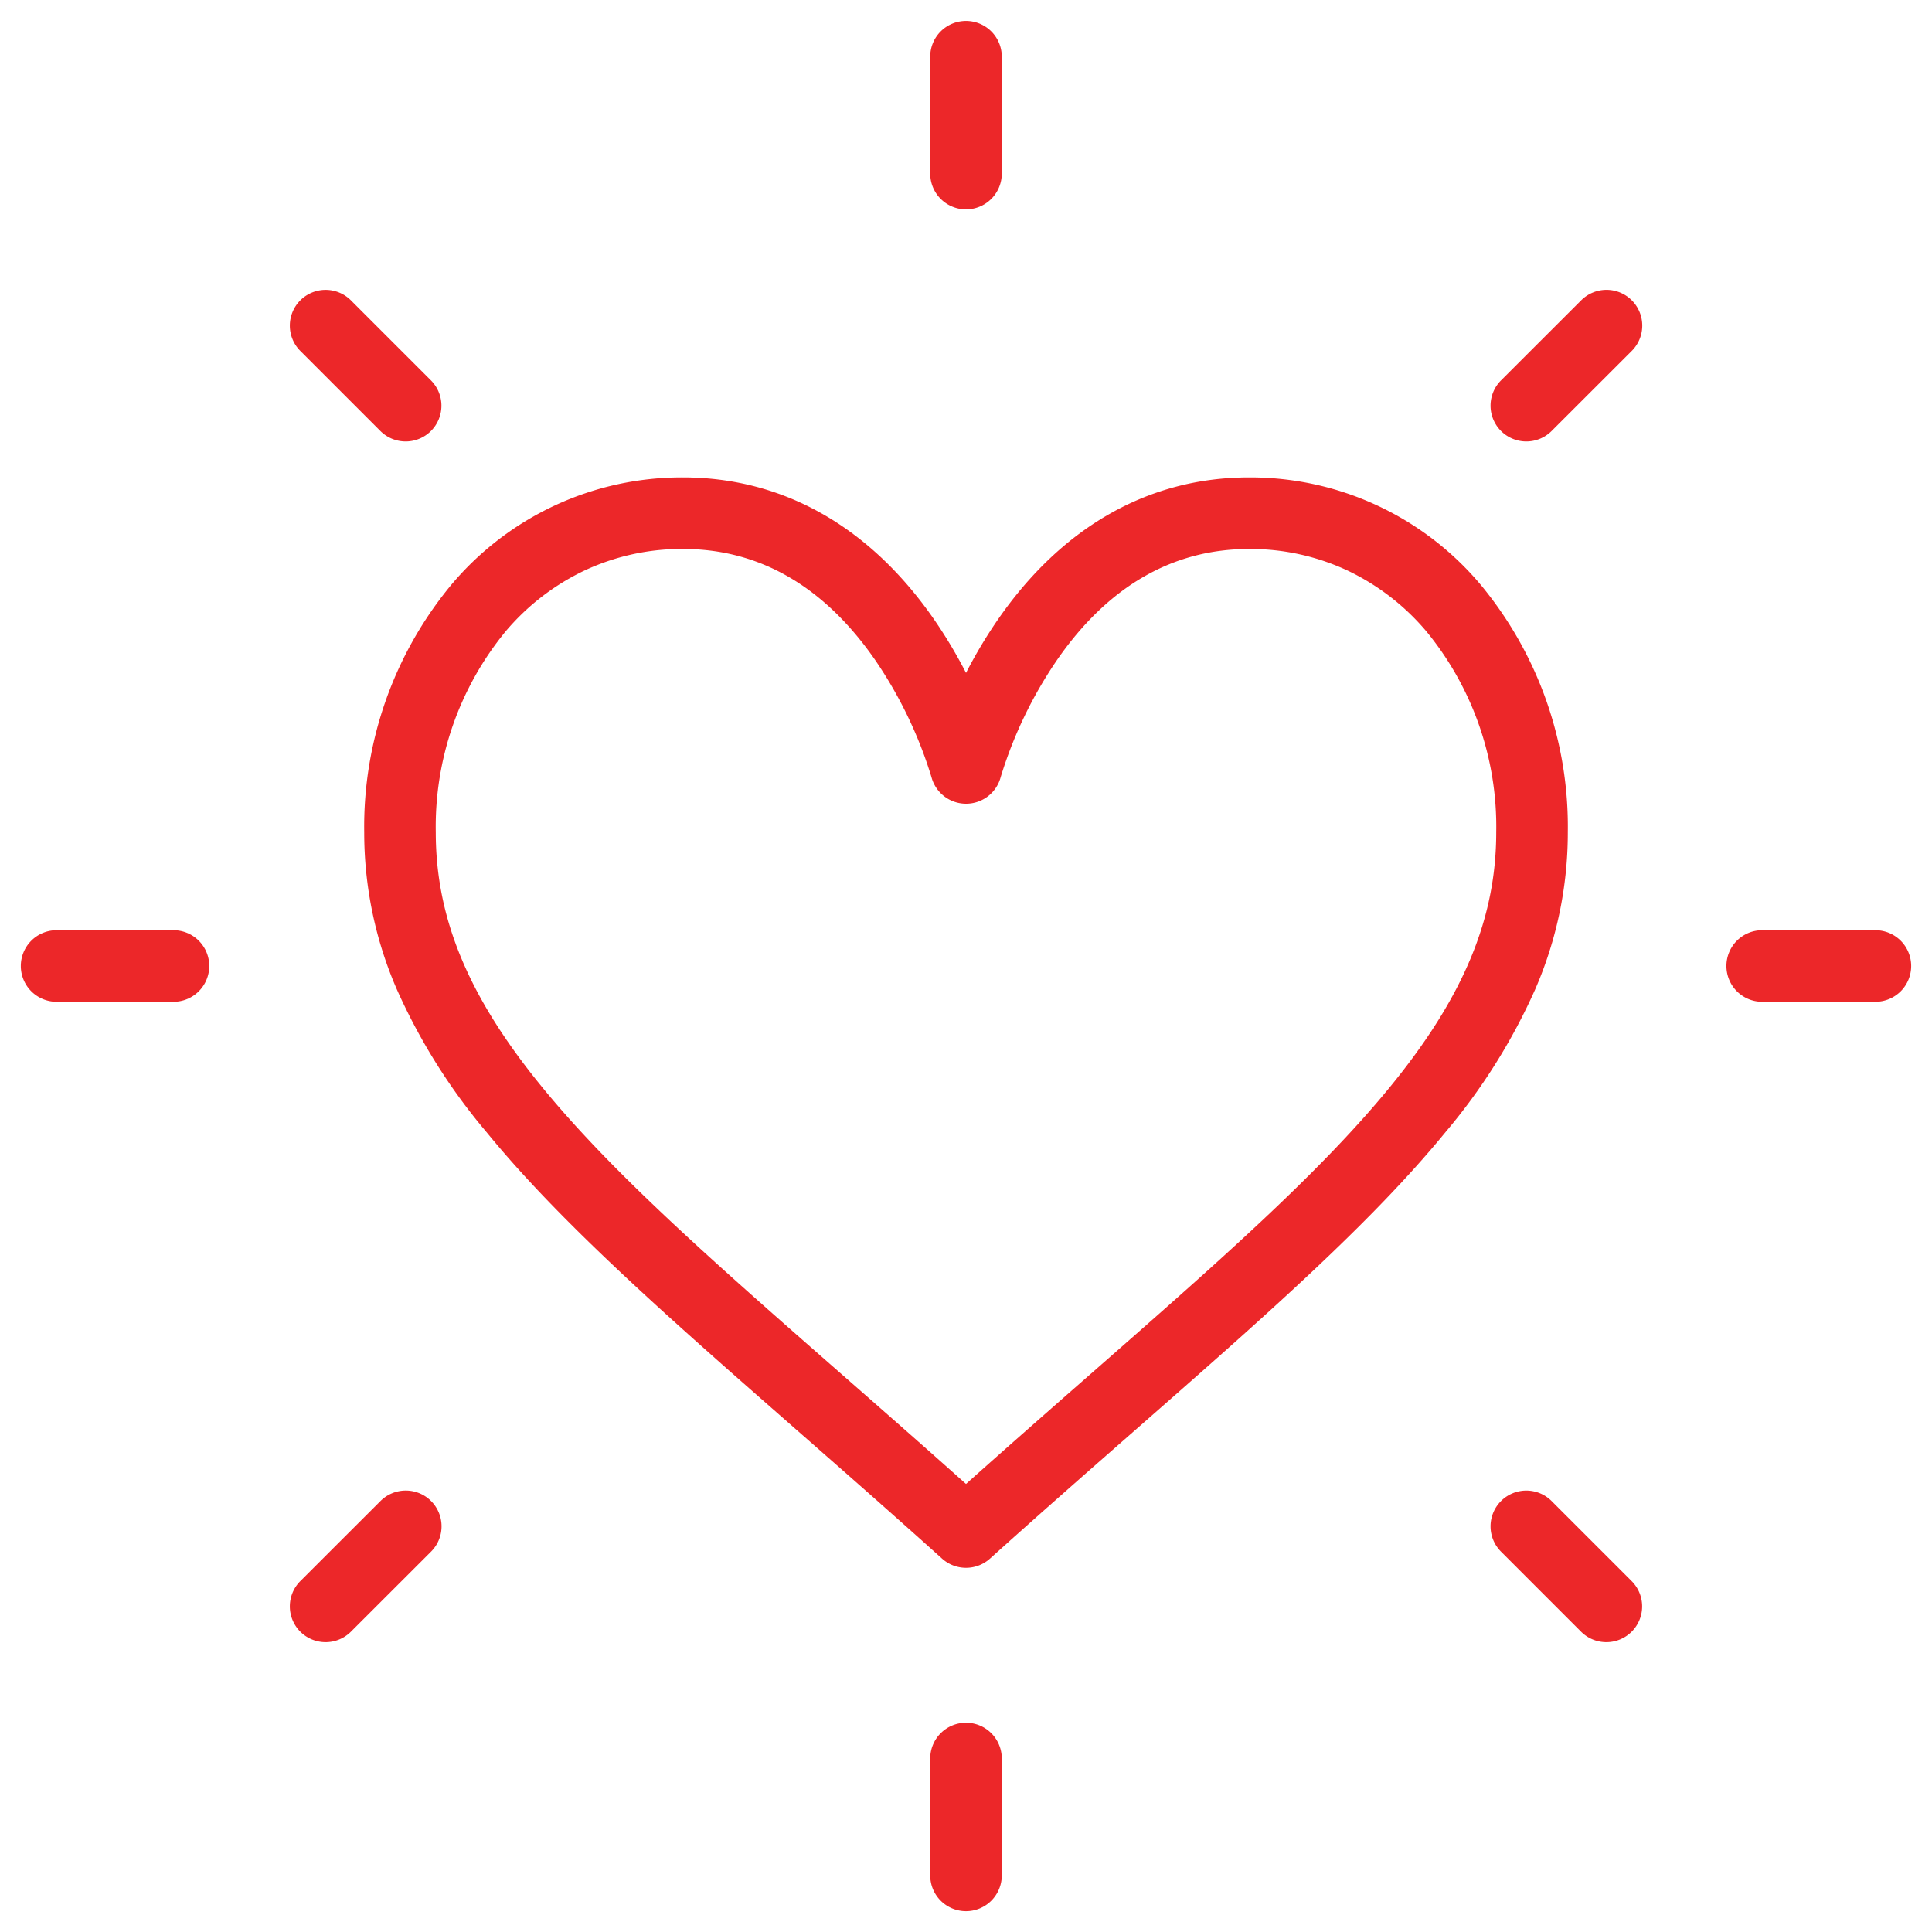 <?xml version="1.0" encoding="UTF-8"?>
<svg xmlns="http://www.w3.org/2000/svg" xmlns:xlink="http://www.w3.org/1999/xlink" width="81" height="81" viewBox="0 0 81 81">
  <defs>
    <clipPath id="a">
      <path d="M0-682.665H81v81H0Z" transform="translate(0 682.665)" fill="#ec2729"></path>
    </clipPath>
  </defs>
  <g transform="translate(0 682.665)">
    <g transform="translate(0 -682.665)">
      <g clip-path="url(#a)">
        <g transform="translate(16.77 21.516)">
          <path d="M-188.134-91.5c4.2,0,7.851,2.071,10.549,5.988a20.109,20.109,0,0,1,1.316,2.208,20.109,20.109,0,0,1,1.316-2.208c2.7-3.918,6.347-5.988,10.549-5.988a12.612,12.612,0,0,1,9.706,4.492,15.9,15.9,0,0,1,3.659,10.383,16.471,16.471,0,0,1-1.368,6.59,25.078,25.078,0,0,1-3.761,5.986c-3.14,3.841-7.689,7.827-12.955,12.444-1.96,1.718-3.987,3.494-6.143,5.435a1.5,1.5,0,0,1-2.007,0c-2.156-1.94-4.183-3.717-6.143-5.435-5.267-4.616-9.815-8.6-12.955-12.444a25.078,25.078,0,0,1-3.761-5.986,16.471,16.471,0,0,1-1.368-6.59,15.9,15.9,0,0,1,3.659-10.383A12.612,12.612,0,0,1-188.134-91.5Zm11.865,13.68a1.5,1.5,0,0,1-1.449-1.115,18.005,18.005,0,0,0-2.383-4.942c-2.137-3.068-4.84-4.624-8.033-4.624a9.613,9.613,0,0,0-4.172.924,9.876,9.876,0,0,0-3.256,2.52,12.906,12.906,0,0,0-2.938,8.432c0,3.619,1.373,6.912,4.451,10.677,2.982,3.648,7.231,7.372,12.61,12.086,1.661,1.456,3.37,2.954,5.169,4.561,1.8-1.607,3.508-3.105,5.169-4.561,5.379-4.715,9.628-8.439,12.61-12.086,3.079-3.766,4.451-7.059,4.451-10.677a12.906,12.906,0,0,0-2.938-8.432,9.877,9.877,0,0,0-3.256-2.52A9.613,9.613,0,0,0-164.4-88.5c-3.193,0-5.9,1.556-8.033,4.624a18,18,0,0,0-2.384,4.944A1.5,1.5,0,0,1-176.269-77.82Z" transform="translate(200 90)" fill="#ec2729"></path>
        </g>
        <g transform="translate(73.881 40.5)">
          <path d="M4.746,1.5H0A1.5,1.5,0,0,1-1.5,0,1.5,1.5,0,0,1,0-1.5H4.746A1.5,1.5,0,0,1,6.246,0,1.5,1.5,0,0,1,4.746,1.5Z" fill="#ec2729"></path>
        </g>
        <g transform="translate(2.373 40.5)">
          <path d="M4.9,1.5H0A1.5,1.5,0,0,1-1.5,0,1.5,1.5,0,0,1,0-1.5H4.9A1.5,1.5,0,0,1,6.4,0,1.5,1.5,0,0,1,4.9,1.5Z" fill="#ec2729"></path>
        </g>
        <g transform="translate(63.992 13.652)">
          <path d="M0-23.428a1.5,1.5,0,0,1-1.061-.439,1.5,1.5,0,0,1,0-2.121L2.3-29.345a1.5,1.5,0,0,1,2.121,0,1.5,1.5,0,0,1,0,2.121L1.061-23.867A1.5,1.5,0,0,1,0-23.428Z" transform="translate(0 28.284)" fill="#ec2729"></path>
        </g>
        <g transform="translate(13.652 63.992)">
          <path d="M0-23.428a1.5,1.5,0,0,1-1.061-.439,1.5,1.5,0,0,1,0-2.121L2.3-29.345a1.5,1.5,0,0,1,2.121,0,1.5,1.5,0,0,1,0,2.121L1.061-23.867A1.5,1.5,0,0,1,0-23.428Z" transform="translate(0 28.284)" fill="#ec2729"></path>
        </g>
        <g transform="translate(13.652 13.652)">
          <path d="M-24.929-23.428a1.5,1.5,0,0,1-1.061-.439l-3.356-3.356a1.5,1.5,0,0,1,0-2.121,1.5,1.5,0,0,1,2.121,0l3.356,3.356a1.5,1.5,0,0,1,0,2.121A1.5,1.5,0,0,1-24.929-23.428Z" transform="translate(28.285 28.284)" fill="#ec2729"></path>
        </g>
        <g transform="translate(63.992 63.992)">
          <path d="M-24.929-23.428a1.5,1.5,0,0,1-1.061-.439l-3.356-3.356a1.5,1.5,0,0,1,0-2.121,1.5,1.5,0,0,1,2.121,0l3.356,3.356a1.5,1.5,0,0,1,0,2.121A1.5,1.5,0,0,1-24.929-23.428Z" transform="translate(28.285 28.284)" fill="#ec2729"></path>
        </g>
        <g transform="translate(40.5 2.373)">
          <path d="M0-34.929a1.5,1.5,0,0,1-1.5-1.5v-4.9a1.5,1.5,0,0,1,1.5-1.5,1.5,1.5,0,0,1,1.5,1.5v4.9A1.5,1.5,0,0,1,0-34.929Z" transform="translate(0 41.333)" fill="#ec2729"></path>
        </g>
        <g transform="translate(40.5 73.723)">
          <path d="M0-34.929a1.5,1.5,0,0,1-1.5-1.5v-4.9a1.5,1.5,0,0,1,1.5-1.5,1.5,1.5,0,0,1,1.5,1.5v4.9A1.5,1.5,0,0,1,0-34.929Z" transform="translate(0 41.333)" fill="#ec2729"></path>
        </g>
      </g>
    </g>
  </g>
</svg>
